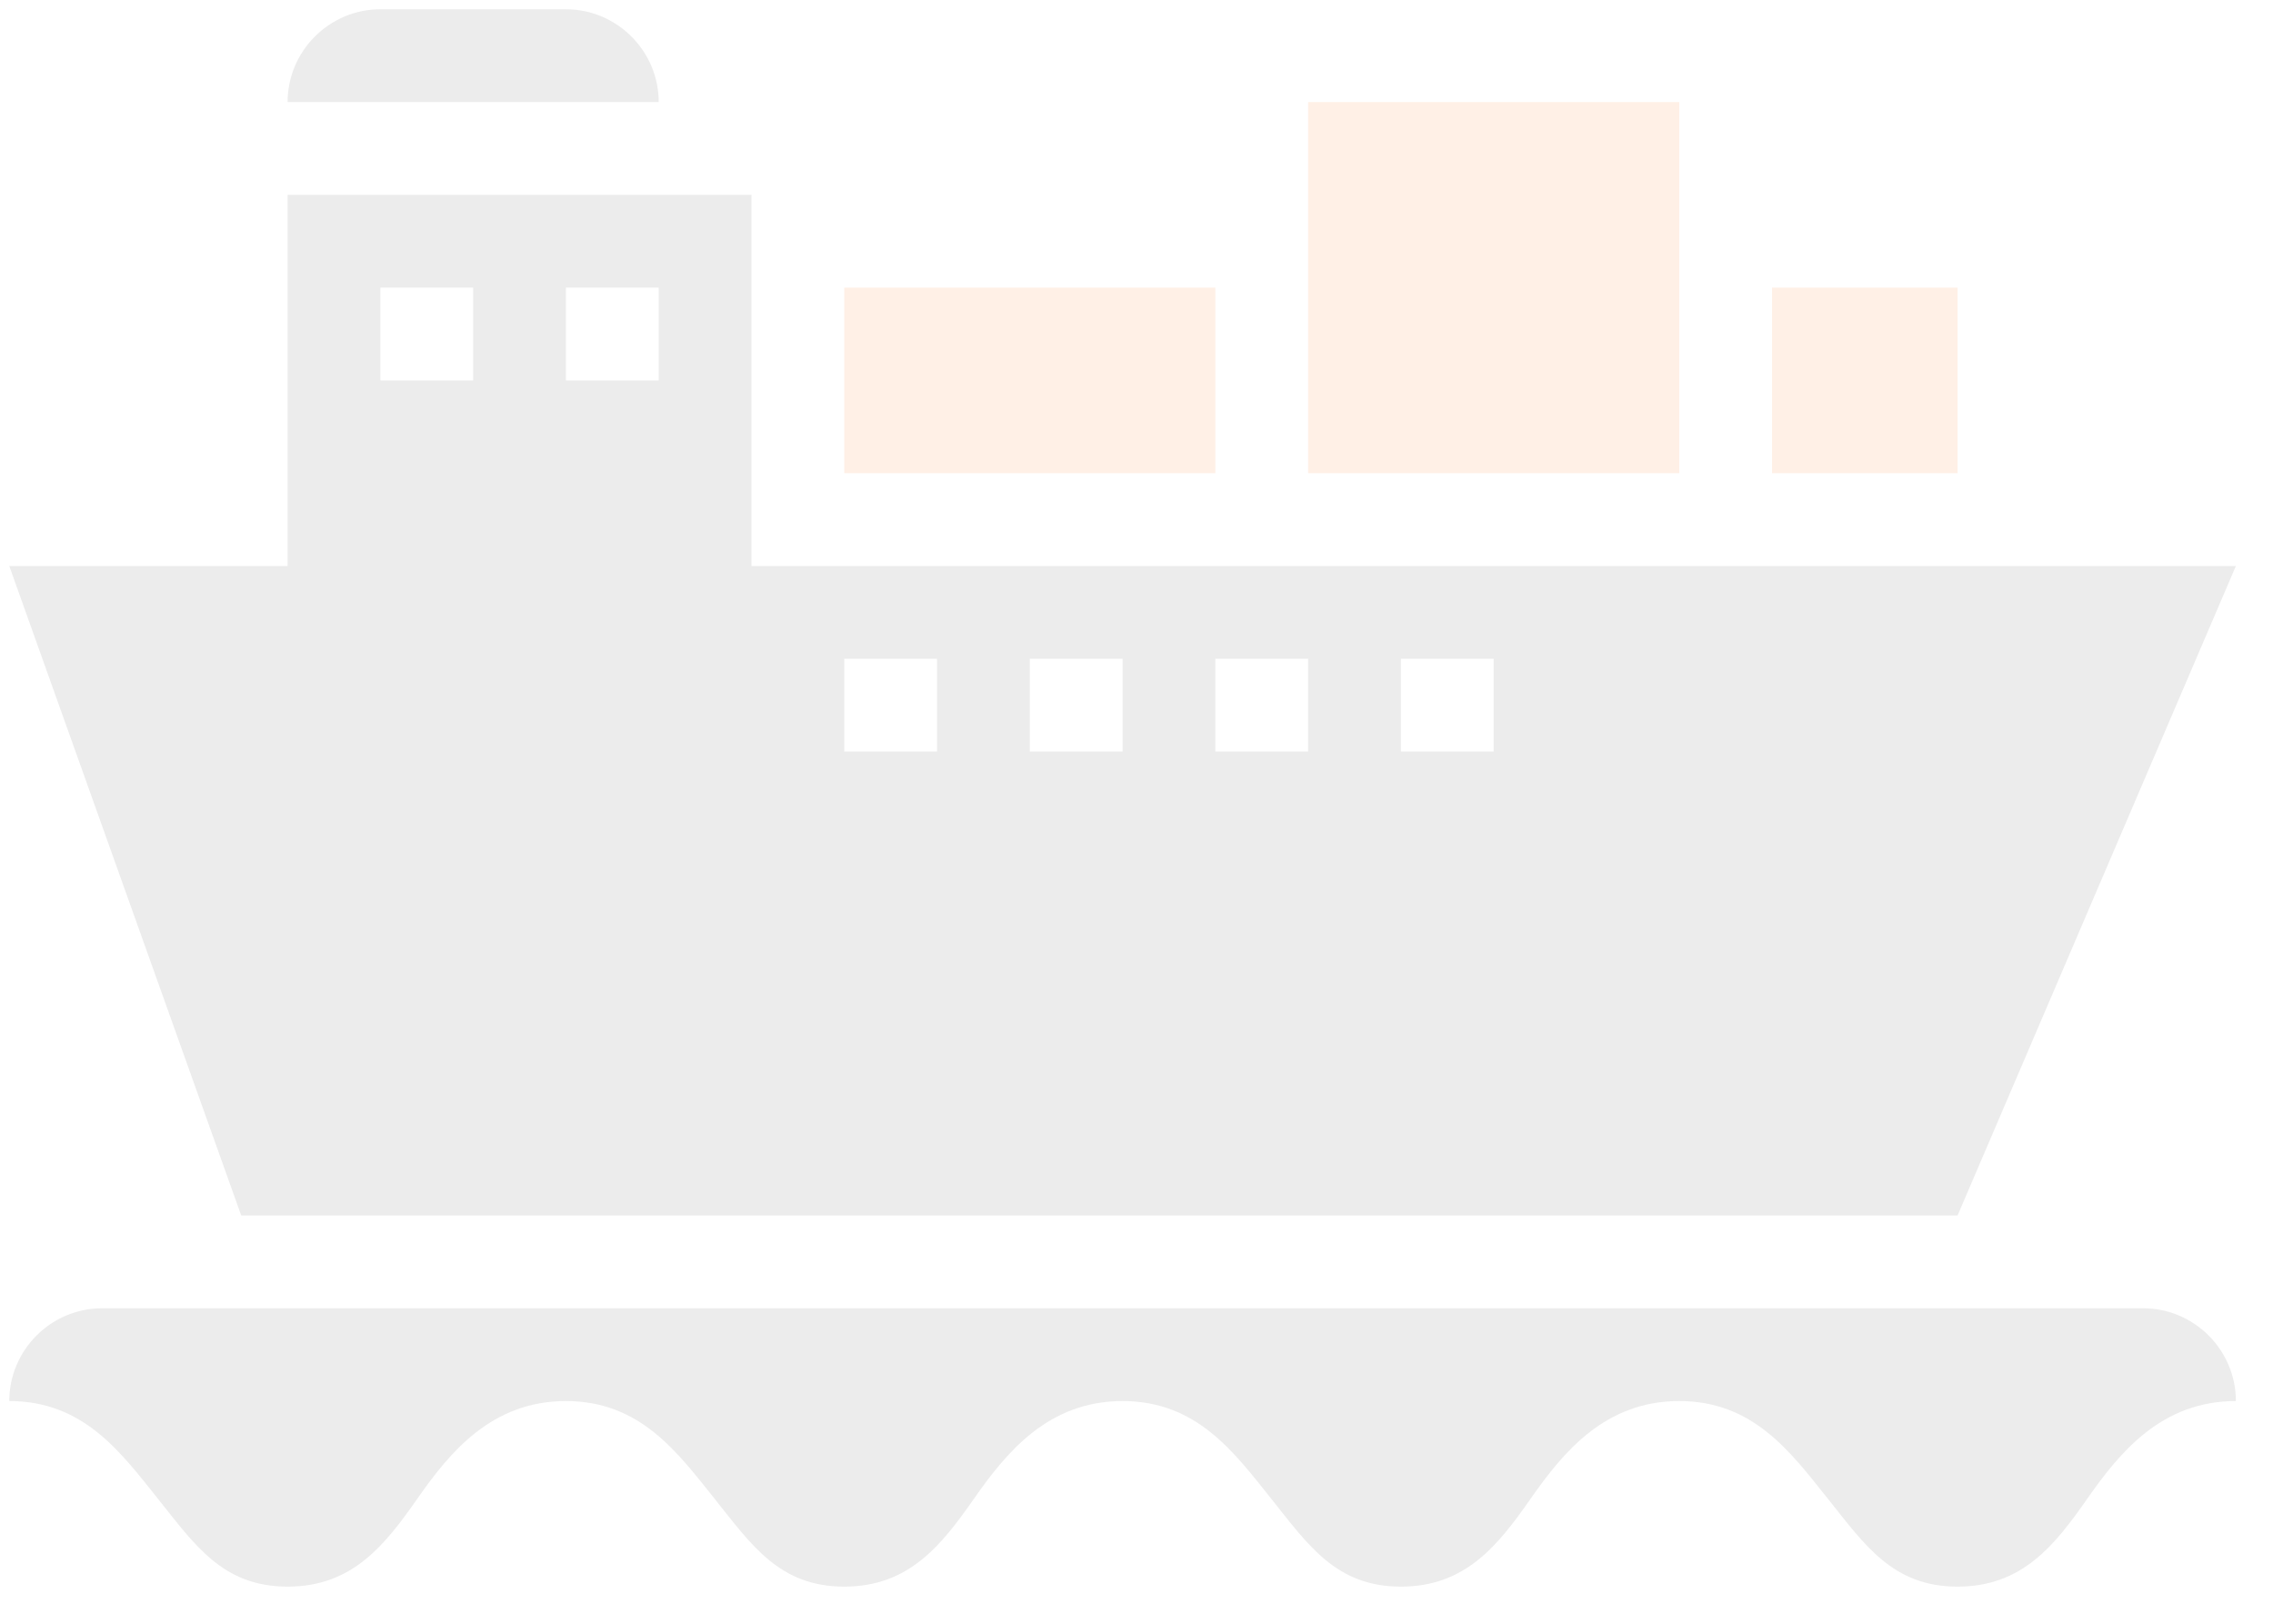 <svg width="49" height="35" viewBox="0 0 49 35" fill="none" xmlns="http://www.w3.org/2000/svg">
<path d="M28.2 2.2H36.2V10.2H28.2V2.2ZM18.2 6.2H26.2V10.2H18.2V6.2ZM38.2 6.2H42.2V10.2H38.2V6.2Z" fill="#FA6400" fill-opacity="0.1"/>
<path d="M0.2 30.2C1.8 30.2 2.6 31.3 3.4 32.3C4.2 33.3 4.8 34.2 6.2 34.2C7.6 34.2 8.3 33.3 9 32.3C9.7 31.3 10.6 30.2 12.2 30.2C13.8 30.2 14.6 31.3 15.4 32.3C16.2 33.3 16.8 34.2 18.2 34.2C19.6 34.2 20.3 33.3 21 32.3C21.7 31.3 22.6 30.2 24.2 30.2C25.8 30.2 26.6 31.3 27.4 32.3C28.2 33.3 28.8 34.2 30.2 34.2C31.6 34.2 32.3 33.3 33 32.3C33.7 31.3 34.6 30.2 36.2 30.2C37.8 30.2 38.6 31.3 39.4 32.3C40.2 33.3 40.8 34.2 42.2 34.2C43.6 34.2 44.3 33.3 45 32.3C45.7 31.3 46.6 30.2 48.2 30.2C48.2 29.1 47.3 28.2 46.2 28.2H2.2C1.1 28.2 0.2 29.1 0.2 30.2ZM12.2 0.2H8.2C7.1 0.2 6.2 1.1 6.2 2.2H14.2C14.2 1.1 13.3 0.2 12.2 0.2ZM16.2 12.2V4.2H6.2V12.2H0.2L5.2 26.2H42.2L48.2 12.2H16.2ZM10.2 8.2H8.2V6.2H10.2V8.2ZM14.2 8.2H12.2V6.2H14.2V8.2ZM20.2 16.2H18.2V14.2H20.2V16.2ZM24.2 16.2H22.2V14.2H24.2V16.2ZM28.2 16.2H26.2V14.2H28.2V16.2ZM32.2 16.2H30.2V14.2H32.2V16.2Z" fill="#404040" fill-opacity="0.1"/>
</svg>
